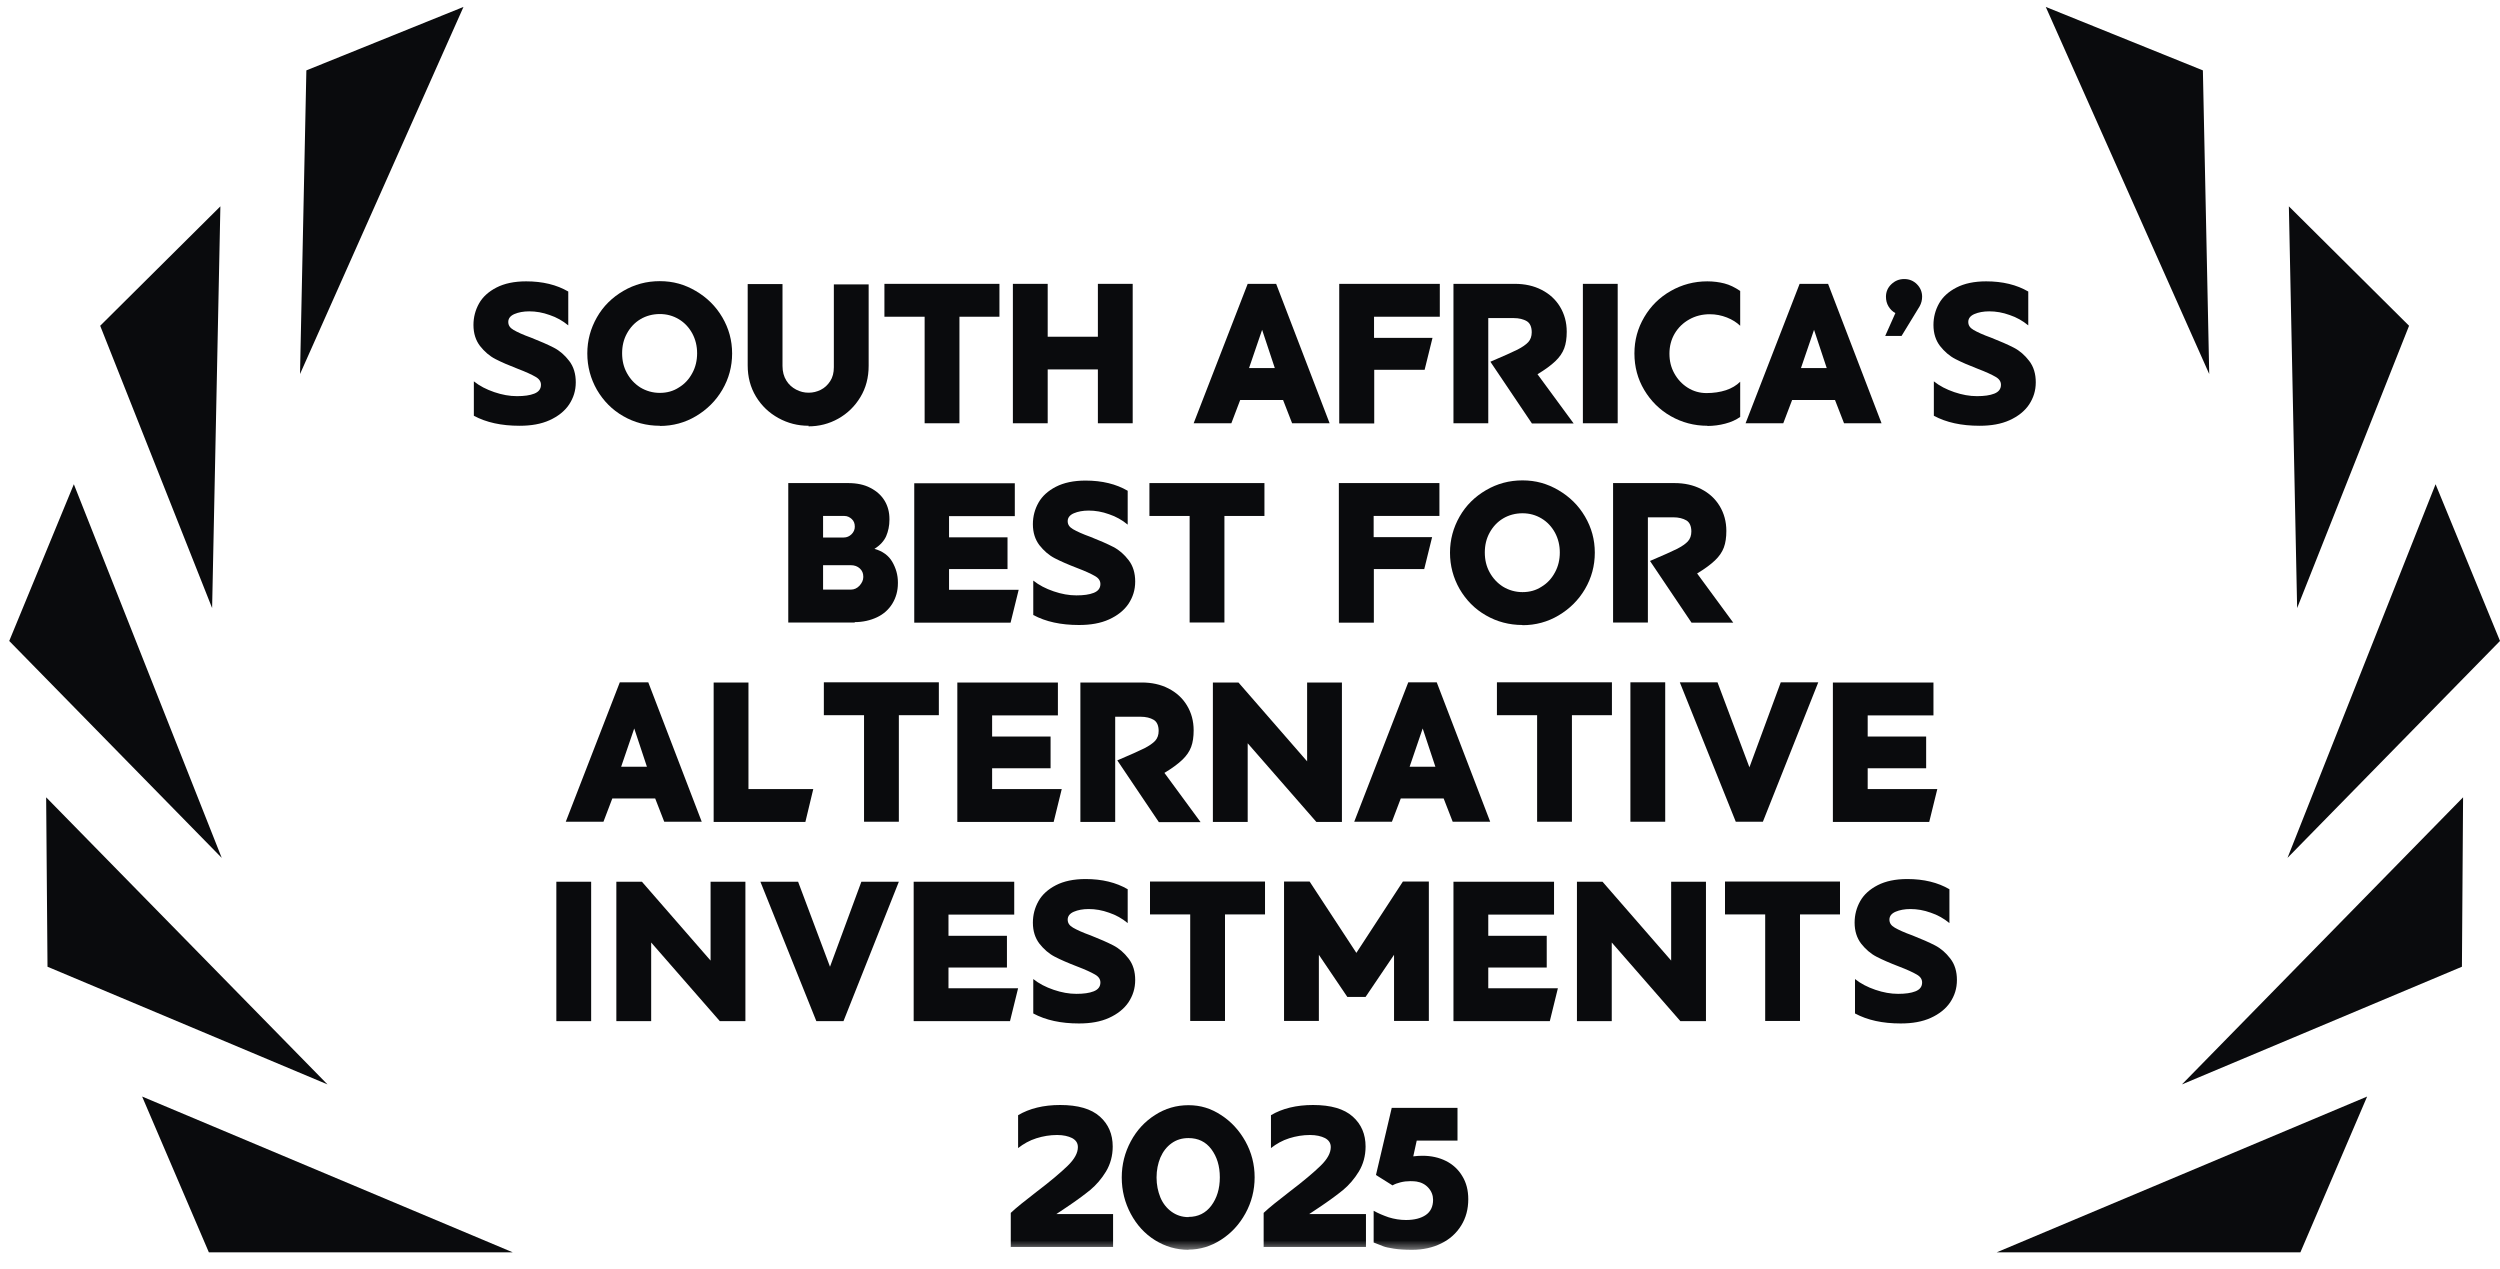 <svg width="130" height="66" viewBox="0 0 130 66" fill="none" xmlns="http://www.w3.org/2000/svg">
<g clip-path="url(#clip0_5817_31267)">
<path d="M10.86 65.12H26.66L7.39 57.02L10.86 65.12Z" fill="#0A0B0D"/>
<path d="M2.4 41.46L17.03 56.39L2.47 50.27L2.4 41.46Z" fill="#0A0B0D"/>
<path d="M0.48 33.33L11.53 44.61L3.84 25.18L0.48 33.33Z" fill="#0A0B0D"/>
<path d="M11.46 10.73L11.03 31.62L5.21 16.94L11.46 10.73Z" fill="#0A0B0D"/>
<path d="M15.931 3.66L15.601 19.45L24.101 0.36L15.931 3.66Z" fill="#0A0B0D"/>
<path d="M103.831 65.12H119.621L123.091 57.02L103.831 65.12Z" fill="#0A0B0D"/>
<path d="M128.08 41.46L113.46 56.39L128.02 50.27L128.08 41.46Z" fill="#0A0B0D"/>
<path d="M118.95 44.61L130 33.33L126.65 25.18L118.95 44.61Z" fill="#0A0B0D"/>
<path d="M119.021 10.73L119.451 31.62L125.271 16.94L119.021 10.73Z" fill="#0A0B0D"/>
<path d="M106.38 0.36L114.88 19.45L114.55 3.66L106.38 0.36Z" fill="#0A0B0D"/>
<path d="M27.01 22.14C26.08 22.14 25.29 21.97 24.64 21.62V19.83C24.94 20.07 25.29 20.25 25.7 20.39C26.11 20.53 26.5 20.6 26.88 20.6C27.26 20.6 27.55 20.56 27.78 20.47C28.01 20.38 28.13 20.23 28.13 20.01C28.13 19.84 28.04 19.7 27.84 19.59C27.65 19.48 27.35 19.34 26.93 19.18C26.46 19 26.07 18.83 25.76 18.67C25.45 18.51 25.19 18.28 24.96 17.99C24.74 17.7 24.62 17.34 24.62 16.9C24.62 16.49 24.72 16.12 24.91 15.78C25.1 15.44 25.41 15.16 25.82 14.95C26.23 14.74 26.74 14.63 27.36 14.63C28.22 14.63 28.95 14.81 29.55 15.16V16.92C29.26 16.68 28.94 16.5 28.58 16.38C28.22 16.25 27.87 16.19 27.52 16.19C27.22 16.19 26.96 16.24 26.75 16.33C26.54 16.42 26.43 16.56 26.43 16.74C26.43 16.92 26.52 17.05 26.71 17.16C26.9 17.27 27.2 17.41 27.62 17.56C28.1 17.75 28.49 17.92 28.8 18.08C29.11 18.24 29.37 18.47 29.6 18.77C29.83 19.07 29.94 19.44 29.94 19.88C29.94 20.32 29.82 20.69 29.59 21.04C29.36 21.38 29.02 21.65 28.58 21.85C28.14 22.05 27.62 22.14 27.02 22.14H27.01Z" fill="#0A0B0D"/>
<path d="M34.31 22.14C33.62 22.14 32.98 21.97 32.41 21.64C31.83 21.31 31.38 20.85 31.04 20.27C30.71 19.69 30.54 19.06 30.54 18.38C30.54 17.7 30.71 17.08 31.04 16.5C31.37 15.92 31.83 15.47 32.41 15.13C32.99 14.79 33.62 14.62 34.31 14.62C35 14.62 35.6 14.79 36.18 15.13C36.76 15.47 37.22 15.92 37.56 16.5C37.9 17.08 38.07 17.7 38.07 18.38C38.07 19.06 37.9 19.69 37.56 20.27C37.22 20.85 36.76 21.3 36.19 21.64C35.62 21.98 34.99 22.15 34.31 22.15V22.14ZM34.31 20.43C34.68 20.43 35.01 20.34 35.3 20.15C35.6 19.97 35.83 19.72 36 19.4C36.17 19.09 36.25 18.74 36.25 18.37C36.25 18 36.17 17.66 36 17.34C35.83 17.03 35.6 16.78 35.3 16.6C35 16.42 34.67 16.33 34.31 16.33C33.95 16.33 33.6 16.42 33.3 16.6C33 16.78 32.77 17.03 32.6 17.34C32.43 17.65 32.35 17.99 32.35 18.37C32.35 18.75 32.43 19.09 32.6 19.4C32.77 19.71 33 19.96 33.3 20.15C33.6 20.33 33.94 20.43 34.31 20.43Z" fill="#0A0B0D"/>
<path d="M42.05 22.14C41.49 22.14 40.97 22.01 40.48 21.74C39.99 21.47 39.6 21.1 39.31 20.62C39.02 20.14 38.88 19.6 38.88 19V14.77H40.69V19.03C40.69 19.33 40.76 19.58 40.89 19.79C41.02 20 41.19 20.15 41.4 20.26C41.61 20.37 41.82 20.42 42.04 20.42H42.06C42.27 20.42 42.48 20.37 42.68 20.27C42.88 20.17 43.04 20.02 43.17 19.82C43.3 19.62 43.36 19.38 43.36 19.1V14.79H45.17V19.02C45.17 19.63 45.03 20.17 44.74 20.65C44.45 21.13 44.07 21.5 43.59 21.77C43.11 22.04 42.59 22.17 42.04 22.17L42.05 22.14Z" fill="#0A0B0D"/>
<path d="M48.071 16.47H45.99V14.76H51.971V16.47H49.891V22.01H48.081V16.47H48.071Z" fill="#0A0B0D"/>
<path d="M54.48 14.76V17.51H57.09V14.76H58.9V22.01H57.09V19.21H54.48V22.01H52.67V14.76H54.48Z" fill="#0A0B0D"/>
<path d="M66.73 20.8H64.49L64.03 22.01H62.07L64.88 14.76H66.36L69.14 22.01H67.19L66.72 20.8H66.73ZM64.94 19.14H66.29L65.63 17.15L64.95 19.14H64.94Z" fill="#0A0B0D"/>
<path d="M69.64 22.01V14.76H74.87V16.47H71.45V17.57H74.49L74.08 19.23H71.46V22.02H69.65L69.64 22.01Z" fill="#0A0B0D"/>
<path d="M77.39 22.01H75.58V14.76H78.77C79.29 14.76 79.75 14.86 80.16 15.07C80.57 15.28 80.89 15.57 81.12 15.95C81.35 16.33 81.47 16.76 81.47 17.25C81.47 17.58 81.43 17.87 81.34 18.11C81.25 18.35 81.1 18.57 80.88 18.78C80.66 18.99 80.35 19.22 79.95 19.46L81.83 22.02H79.66L77.5 18.81C78.18 18.52 78.65 18.31 78.91 18.18C79.16 18.05 79.35 17.92 79.47 17.79C79.59 17.66 79.65 17.48 79.65 17.28C79.65 17 79.56 16.8 79.39 16.7C79.22 16.6 78.99 16.54 78.71 16.54H77.39V22.03V22.01Z" fill="#0A0B0D"/>
<path d="M82.31 14.76H84.12V22.01H82.31V14.76Z" fill="#0A0B0D"/>
<path d="M88.781 22.14C88.1 22.14 87.46 21.97 86.88 21.64C86.3 21.31 85.841 20.85 85.501 20.28C85.16 19.71 84.99 19.07 84.99 18.38C84.99 17.69 85.16 17.07 85.501 16.49C85.841 15.91 86.3 15.46 86.88 15.13C87.46 14.8 88.091 14.63 88.781 14.63C89.1 14.63 89.4 14.67 89.671 14.74C89.941 14.81 90.21 14.94 90.49 15.13V16.94C90.311 16.77 90.081 16.62 89.8 16.51C89.52 16.4 89.221 16.34 88.91 16.34C88.52 16.34 88.16 16.43 87.841 16.61C87.52 16.79 87.27 17.03 87.081 17.35C86.9 17.66 86.811 18.01 86.811 18.39C86.811 18.77 86.891 19.1 87.061 19.41C87.231 19.72 87.46 19.97 87.76 20.16C88.061 20.35 88.391 20.44 88.74 20.44C89.091 20.44 89.451 20.39 89.751 20.29C90.05 20.19 90.3 20.04 90.49 19.85V21.68C90.281 21.83 90.02 21.95 89.71 22.03C89.41 22.11 89.091 22.15 88.781 22.15V22.14Z" fill="#0A0B0D"/>
<path d="M95.43 20.8H93.19L92.73 22.01H90.77L93.58 14.76H95.06L97.84 22.01H95.89L95.42 20.8H95.43ZM93.64 19.14H94.99L94.33 17.15L93.65 19.14H93.64Z" fill="#0A0B0D"/>
<path d="M98.03 17.47L98.56 16.28C98.41 16.2 98.29 16.08 98.2 15.93C98.11 15.78 98.07 15.61 98.07 15.43C98.07 15.18 98.16 14.96 98.35 14.78C98.54 14.6 98.76 14.51 99.02 14.51C99.28 14.51 99.5 14.6 99.68 14.78C99.86 14.96 99.95 15.18 99.95 15.43C99.95 15.6 99.91 15.77 99.82 15.93L98.88 17.47H98.04H98.03Z" fill="#0A0B0D"/>
<path d="M102.93 22.14C102 22.14 101.21 21.97 100.56 21.62V19.83C100.86 20.07 101.21 20.25 101.62 20.39C102.03 20.53 102.42 20.6 102.8 20.6C103.18 20.6 103.47 20.56 103.7 20.47C103.93 20.38 104.05 20.23 104.05 20.01C104.05 19.84 103.96 19.7 103.76 19.59C103.57 19.48 103.27 19.34 102.85 19.18C102.38 19 101.99 18.83 101.68 18.67C101.37 18.51 101.11 18.28 100.88 17.99C100.66 17.7 100.54 17.34 100.54 16.9C100.54 16.49 100.64 16.12 100.83 15.78C101.02 15.44 101.33 15.16 101.74 14.95C102.15 14.74 102.66 14.63 103.28 14.63C104.14 14.63 104.87 14.81 105.47 15.16V16.92C105.18 16.68 104.86 16.5 104.5 16.38C104.14 16.25 103.79 16.19 103.44 16.19C103.14 16.19 102.88 16.24 102.67 16.33C102.46 16.42 102.35 16.56 102.35 16.74C102.35 16.92 102.44 17.05 102.63 17.16C102.82 17.27 103.12 17.41 103.54 17.56C104.02 17.75 104.41 17.92 104.72 18.08C105.03 18.24 105.29 18.47 105.52 18.77C105.75 19.07 105.86 19.44 105.86 19.88C105.86 20.32 105.74 20.69 105.51 21.04C105.28 21.38 104.94 21.65 104.5 21.85C104.06 22.05 103.54 22.14 102.94 22.14H102.93Z" fill="#0A0B0D"/>
<path d="M44.45 32.37H40.99V25.12H44.1C44.55 25.12 44.941 25.2 45.261 25.37C45.59 25.54 45.831 25.76 46.001 26.04C46.17 26.32 46.251 26.64 46.251 26.99V27.02C46.251 27.34 46.191 27.62 46.081 27.88C45.971 28.13 45.761 28.36 45.471 28.54C45.901 28.66 46.211 28.89 46.401 29.22C46.59 29.55 46.691 29.9 46.691 30.28V30.33C46.691 30.73 46.59 31.08 46.401 31.39C46.211 31.7 45.941 31.94 45.6 32.1C45.261 32.26 44.87 32.35 44.441 32.35L44.45 32.37ZM42.8 27.95H43.88C44.031 27.95 44.17 27.89 44.281 27.78C44.391 27.67 44.45 27.54 44.45 27.39C44.45 27.22 44.401 27.09 44.291 26.99C44.181 26.89 44.06 26.83 43.91 26.83H42.8V27.95ZM42.8 30.66H44.24C44.42 30.66 44.571 30.59 44.7 30.45C44.821 30.31 44.891 30.17 44.891 30.01V29.98C44.891 29.81 44.831 29.67 44.711 29.56C44.59 29.45 44.441 29.39 44.24 29.39H42.8V30.65V30.66Z" fill="#0A0B0D"/>
<path d="M52.391 27.93V29.59H49.35V30.67H52.971L52.55 32.38H47.541V25.13H52.77V26.84H49.35V27.94H52.391V27.93Z" fill="#0A0B0D"/>
<path d="M56.1 32.5C55.17 32.5 54.38 32.33 53.73 31.98V30.19C54.03 30.43 54.38 30.61 54.791 30.75C55.2 30.89 55.59 30.96 55.971 30.96C56.35 30.96 56.64 30.92 56.87 30.83C57.1 30.74 57.221 30.59 57.221 30.37C57.221 30.2 57.13 30.06 56.931 29.95C56.74 29.84 56.441 29.7 56.02 29.54C55.55 29.36 55.16 29.19 54.85 29.03C54.54 28.87 54.28 28.64 54.05 28.35C53.83 28.06 53.71 27.7 53.71 27.26C53.71 26.85 53.81 26.48 54.001 26.14C54.191 25.8 54.501 25.52 54.91 25.31C55.32 25.1 55.831 24.99 56.45 24.99C57.31 24.99 58.04 25.17 58.64 25.52V27.28C58.35 27.04 58.03 26.86 57.67 26.74C57.31 26.61 56.961 26.55 56.611 26.55C56.31 26.55 56.05 26.6 55.84 26.69C55.63 26.78 55.52 26.92 55.52 27.1C55.52 27.28 55.61 27.41 55.8 27.52C55.99 27.63 56.29 27.77 56.71 27.92C57.19 28.11 57.58 28.28 57.89 28.44C58.2 28.6 58.46 28.83 58.69 29.13C58.92 29.43 59.03 29.8 59.03 30.24C59.03 30.68 58.91 31.05 58.681 31.4C58.45 31.74 58.11 32.01 57.67 32.21C57.23 32.41 56.711 32.5 56.111 32.5H56.1Z" fill="#0A0B0D"/>
<path d="M61.85 26.83H59.77V25.12H65.751V26.83H63.67V32.37H61.861V26.83H61.85Z" fill="#0A0B0D"/>
<path d="M69.62 32.37V25.12H74.85V26.83H71.43V27.93H74.47L74.06 29.59H71.44V32.38H69.63L69.62 32.37Z" fill="#0A0B0D"/>
<path d="M79.17 32.5C78.48 32.5 77.84 32.33 77.27 32C76.69 31.67 76.24 31.21 75.9 30.63C75.57 30.05 75.4 29.42 75.4 28.74C75.4 28.06 75.57 27.44 75.9 26.86C76.23 26.28 76.69 25.83 77.27 25.49C77.85 25.15 78.48 24.98 79.17 24.98C79.86 24.98 80.46 25.15 81.04 25.49C81.62 25.83 82.08 26.28 82.42 26.86C82.76 27.44 82.93 28.06 82.93 28.74C82.93 29.42 82.76 30.05 82.42 30.63C82.08 31.21 81.62 31.66 81.05 32C80.48 32.34 79.85 32.51 79.17 32.51V32.5ZM79.17 30.79C79.54 30.79 79.87 30.7 80.16 30.51C80.46 30.33 80.69 30.08 80.86 29.76C81.03 29.45 81.11 29.1 81.11 28.73C81.11 28.36 81.03 28.02 80.86 27.7C80.69 27.39 80.46 27.14 80.16 26.96C79.86 26.78 79.53 26.69 79.17 26.69C78.81 26.69 78.46 26.78 78.16 26.96C77.86 27.14 77.63 27.39 77.46 27.7C77.29 28.01 77.21 28.35 77.21 28.73C77.21 29.11 77.29 29.45 77.46 29.76C77.63 30.07 77.86 30.32 78.16 30.51C78.46 30.69 78.8 30.79 79.17 30.79Z" fill="#0A0B0D"/>
<path d="M85.69 32.37H83.88V25.12H87.07C87.59 25.12 88.05 25.22 88.46 25.43C88.87 25.64 89.19 25.93 89.42 26.31C89.65 26.69 89.77 27.12 89.77 27.61C89.77 27.94 89.73 28.23 89.64 28.47C89.55 28.71 89.4 28.93 89.18 29.14C88.96 29.35 88.65 29.58 88.25 29.82L90.13 32.38H87.96L85.8 29.17C86.48 28.88 86.95 28.67 87.21 28.54C87.46 28.41 87.65 28.28 87.77 28.15C87.89 28.02 87.95 27.84 87.95 27.64C87.95 27.36 87.86 27.16 87.69 27.06C87.52 26.96 87.29 26.9 87.01 26.9H85.69V32.39V32.37Z" fill="#0A0B0D"/>
<path d="M34.08 41.52H31.84L31.38 42.73H29.42L32.23 35.48H33.71L36.49 42.73H34.54L34.07 41.52H34.08ZM32.29 39.87H33.64L32.98 37.88L32.3 39.87H32.29Z" fill="#0A0B0D"/>
<path d="M38.92 41.03H42.29L41.88 42.74H37.11V35.49H38.92V41.03Z" fill="#0A0B0D"/>
<path d="M44.92 37.19H42.84V35.48H48.82V37.19H46.74V42.73H44.93V37.19H44.92Z" fill="#0A0B0D"/>
<path d="M54.63 38.29V39.95H51.59V41.03H55.211L54.791 42.74H49.781V35.49H55.011V37.2H51.59V38.3H54.63V38.29Z" fill="#0A0B0D"/>
<path d="M57.99 42.74H56.18V35.49H59.37C59.89 35.49 60.35 35.59 60.76 35.8C61.17 36.01 61.49 36.3 61.72 36.68C61.95 37.06 62.07 37.49 62.07 37.98C62.07 38.31 62.03 38.6 61.94 38.84C61.85 39.08 61.7 39.3 61.48 39.51C61.26 39.72 60.95 39.95 60.55 40.19L62.43 42.75H60.26L58.1 39.54C58.78 39.25 59.25 39.04 59.51 38.91C59.76 38.78 59.95 38.65 60.07 38.52C60.19 38.39 60.25 38.21 60.25 38.01C60.25 37.73 60.16 37.53 59.99 37.43C59.82 37.33 59.59 37.27 59.31 37.27H57.99V42.76V42.74Z" fill="#0A0B0D"/>
<path d="M68.45 42.74L64.88 38.65V42.74H63.07V35.49H64.4L67.97 39.59V35.49H69.78V42.74H68.45Z" fill="#0A0B0D"/>
<path d="M75.08 41.52H72.84L72.38 42.73H70.42L73.23 35.48H74.71L77.49 42.73H75.54L75.07 41.52H75.08ZM73.29 39.87H74.64L73.98 37.88L73.3 39.87H73.29Z" fill="#0A0B0D"/>
<path d="M79.92 37.19H77.84V35.48H83.82V37.19H81.74V42.73H79.93V37.19H79.92Z" fill="#0A0B0D"/>
<path d="M84.781 35.48H86.591V42.73H84.781V35.48Z" fill="#0A0B0D"/>
<path d="M92.59 35.48H94.55L91.67 42.73H90.26L87.35 35.48H89.31L90.97 39.9L92.6 35.48H92.59Z" fill="#0A0B0D"/>
<path d="M100.16 38.29V39.95H97.12V41.03H100.74L100.32 42.74H95.31V35.49H100.54V37.2H97.12V38.3H100.16V38.29Z" fill="#0A0B0D"/>
<path d="M28.93 45.85H30.74V53.1H28.93V45.85Z" fill="#0A0B0D"/>
<path d="M37.431 53.1L33.861 49.01V53.1H32.05V45.85H33.38L36.95 49.95V45.85H38.761V53.1H37.431Z" fill="#0A0B0D"/>
<path d="M44.781 45.85H46.74L43.861 53.1H42.45L39.541 45.85H41.501L43.16 50.27L44.791 45.85H44.781Z" fill="#0A0B0D"/>
<path d="M52.361 48.65V50.31H49.321V51.39H52.941L52.52 53.1H47.511V45.85H52.74V47.56H49.321V48.66H52.361V48.65Z" fill="#0A0B0D"/>
<path d="M56.1 53.22C55.17 53.22 54.38 53.05 53.73 52.7V50.91C54.03 51.15 54.38 51.33 54.791 51.47C55.2 51.61 55.59 51.68 55.971 51.68C56.35 51.68 56.64 51.64 56.87 51.55C57.1 51.46 57.221 51.31 57.221 51.09C57.221 50.92 57.13 50.78 56.931 50.67C56.74 50.56 56.441 50.42 56.02 50.26C55.55 50.08 55.16 49.91 54.85 49.75C54.54 49.59 54.28 49.36 54.05 49.07C53.83 48.78 53.71 48.42 53.71 47.98C53.71 47.57 53.81 47.2 54.001 46.86C54.191 46.52 54.501 46.24 54.91 46.03C55.32 45.82 55.831 45.71 56.45 45.71C57.31 45.71 58.04 45.89 58.64 46.24V48C58.35 47.76 58.03 47.58 57.67 47.46C57.31 47.33 56.961 47.27 56.611 47.27C56.31 47.27 56.05 47.32 55.84 47.41C55.63 47.5 55.52 47.64 55.52 47.82C55.52 48 55.61 48.13 55.8 48.24C55.99 48.35 56.29 48.49 56.71 48.64C57.19 48.83 57.58 49 57.89 49.16C58.2 49.32 58.46 49.55 58.69 49.85C58.92 50.15 59.03 50.52 59.03 50.96C59.03 51.4 58.91 51.77 58.681 52.12C58.45 52.46 58.11 52.73 57.67 52.93C57.23 53.13 56.711 53.22 56.111 53.22H56.1Z" fill="#0A0B0D"/>
<path d="M61.88 47.55H59.8V45.84H65.781V47.55H63.7V53.09H61.891V47.55H61.88Z" fill="#0A0B0D"/>
<path d="M70.061 51.84L68.581 49.65V53.09H66.77V45.84H68.1L70.531 49.55L72.951 45.84H74.3V53.09H72.49V49.65L71.01 51.84H70.081H70.061Z" fill="#0A0B0D"/>
<path d="M80.43 48.65V50.31H77.39V51.39H81.01L80.59 53.1H75.58V45.85H80.81V47.56H77.39V48.66H80.43V48.65Z" fill="#0A0B0D"/>
<path d="M87.38 53.1L83.811 49.01V53.1H82.001V45.85H83.331L86.9 49.95V45.85H88.71V53.1H87.38Z" fill="#0A0B0D"/>
<path d="M91.78 47.55H89.7V45.84H95.68V47.55H93.6V53.09H91.79V47.55H91.78Z" fill="#0A0B0D"/>
<path d="M98.83 53.22C97.9 53.22 97.11 53.05 96.46 52.7V50.91C96.76 51.15 97.11 51.33 97.52 51.47C97.93 51.61 98.32 51.68 98.7 51.68C99.08 51.68 99.37 51.64 99.6 51.55C99.83 51.46 99.95 51.31 99.95 51.09C99.95 50.92 99.86 50.78 99.66 50.67C99.47 50.56 99.17 50.42 98.75 50.26C98.28 50.08 97.89 49.91 97.58 49.75C97.27 49.59 97.01 49.36 96.78 49.07C96.56 48.78 96.44 48.42 96.44 47.98C96.44 47.57 96.54 47.2 96.73 46.86C96.92 46.52 97.23 46.24 97.64 46.03C98.05 45.82 98.56 45.71 99.18 45.71C100.04 45.71 100.77 45.89 101.37 46.24V48C101.08 47.76 100.76 47.58 100.4 47.46C100.04 47.33 99.69 47.27 99.34 47.27C99.04 47.27 98.78 47.32 98.57 47.41C98.36 47.5 98.25 47.64 98.25 47.82C98.25 48 98.34 48.13 98.53 48.24C98.72 48.35 99.02 48.49 99.44 48.64C99.92 48.83 100.31 49 100.62 49.16C100.93 49.32 101.19 49.55 101.42 49.85C101.65 50.15 101.76 50.52 101.76 50.96C101.76 51.4 101.64 51.77 101.41 52.12C101.18 52.46 100.84 52.73 100.4 52.93C99.96 53.13 99.44 53.22 98.84 53.22H98.83Z" fill="#0A0B0D"/>
<mask id="mask0_5817_31267" style="mask-type:luminance" maskUnits="userSpaceOnUse" x="0" y="0" width="131" height="66">
<path d="M130 0.36H0.48V65.12H130V0.36Z" fill="white"/>
</mask>
<g mask="url(#mask0_5817_31267)">
<path d="M52.56 64.86V63.07C52.821 62.82 53.281 62.45 53.931 61.95C54.641 61.41 55.16 60.97 55.52 60.62C55.88 60.27 56.05 59.95 56.05 59.65C56.05 59.44 55.95 59.29 55.751 59.18C55.55 59.08 55.291 59.02 54.971 59.02C54.6 59.02 54.24 59.08 53.891 59.19C53.541 59.3 53.221 59.48 52.941 59.7V57.99C53.531 57.64 54.261 57.46 55.13 57.46C56.06 57.46 56.74 57.66 57.191 58.06C57.641 58.46 57.861 58.98 57.861 59.62C57.861 60.1 57.74 60.54 57.511 60.92C57.281 61.3 57.001 61.62 56.691 61.88C56.37 62.14 55.95 62.45 55.441 62.79C55.211 62.94 55.041 63.06 54.931 63.13H57.88V64.84H52.55L52.56 64.86Z" fill="#0A0B0D"/>
<path d="M61.801 64.99C61.171 64.99 60.591 64.82 60.061 64.49C59.531 64.16 59.111 63.7 58.801 63.12C58.491 62.54 58.331 61.91 58.331 61.23C58.331 60.55 58.491 59.93 58.801 59.35C59.111 58.77 59.531 58.32 60.061 57.98C60.591 57.64 61.171 57.47 61.801 57.47C62.431 57.47 62.971 57.64 63.491 57.98C64.021 58.32 64.441 58.78 64.761 59.35C65.081 59.93 65.241 60.55 65.241 61.22C65.241 61.89 65.081 62.52 64.761 63.1C64.441 63.68 64.021 64.13 63.491 64.47C62.961 64.81 62.401 64.98 61.801 64.98V64.99ZM61.801 63.28C62.301 63.28 62.701 63.08 62.991 62.69C63.281 62.3 63.431 61.81 63.431 61.22C63.431 60.63 63.281 60.15 62.991 59.76C62.701 59.37 62.301 59.18 61.801 59.18C61.461 59.18 61.171 59.27 60.921 59.45C60.671 59.63 60.481 59.87 60.341 60.19C60.211 60.5 60.141 60.85 60.141 61.23C60.141 61.61 60.211 61.95 60.341 62.27C60.471 62.58 60.671 62.83 60.921 63.01C61.171 63.19 61.461 63.29 61.801 63.29V63.28Z" fill="#0A0B0D"/>
<path d="M65.71 64.86V63.07C65.97 62.82 66.43 62.45 67.08 61.95C67.79 61.41 68.31 60.97 68.67 60.62C69.03 60.27 69.2 59.95 69.2 59.65C69.2 59.44 69.1 59.29 68.9 59.18C68.7 59.08 68.44 59.02 68.12 59.02C67.75 59.02 67.39 59.08 67.04 59.19C66.69 59.3 66.37 59.48 66.09 59.7V57.99C66.68 57.64 67.41 57.46 68.28 57.46C69.21 57.46 69.89 57.66 70.34 58.06C70.79 58.46 71.01 58.98 71.01 59.62C71.01 60.1 70.89 60.54 70.66 60.92C70.43 61.3 70.15 61.62 69.84 61.88C69.52 62.14 69.1 62.45 68.59 62.79C68.36 62.94 68.19 63.06 68.08 63.13H71.03V64.84H65.7L65.71 64.86Z" fill="#0A0B0D"/>
<path d="M73.42 64.99C73.05 64.99 72.73 64.97 72.48 64.93C72.22 64.89 72.04 64.85 71.94 64.81C71.84 64.77 71.67 64.7 71.43 64.61V62.96C71.66 63.09 71.92 63.2 72.21 63.3C72.5 63.39 72.8 63.44 73.11 63.44C73.55 63.44 73.89 63.35 74.14 63.18C74.39 63.01 74.52 62.74 74.52 62.39C74.52 62.16 74.44 61.95 74.28 61.77C74.12 61.59 73.91 61.48 73.66 61.44C73.58 61.43 73.48 61.42 73.34 61.42C73.16 61.42 72.99 61.44 72.83 61.48C72.67 61.52 72.53 61.57 72.41 61.64L71.55 61.1L72.37 57.61H75.79V59.31H73.67L73.49 60.13C73.66 60.11 73.82 60.1 73.97 60.1C74.42 60.1 74.83 60.19 75.19 60.37C75.55 60.55 75.84 60.82 76.04 61.16C76.25 61.5 76.35 61.9 76.35 62.36C76.35 62.87 76.23 63.33 75.98 63.73C75.73 64.13 75.39 64.44 74.94 64.66C74.5 64.88 73.99 64.99 73.43 64.99H73.42Z" fill="#0A0B0D"/>
</g>
</g>
<defs>
<clipPath id="clip0_5817_31267">
<rect width="129.52" height="64.76" fill="white" transform="translate(0.48 0.36)"/>
</clipPath>
</defs>
</svg>
